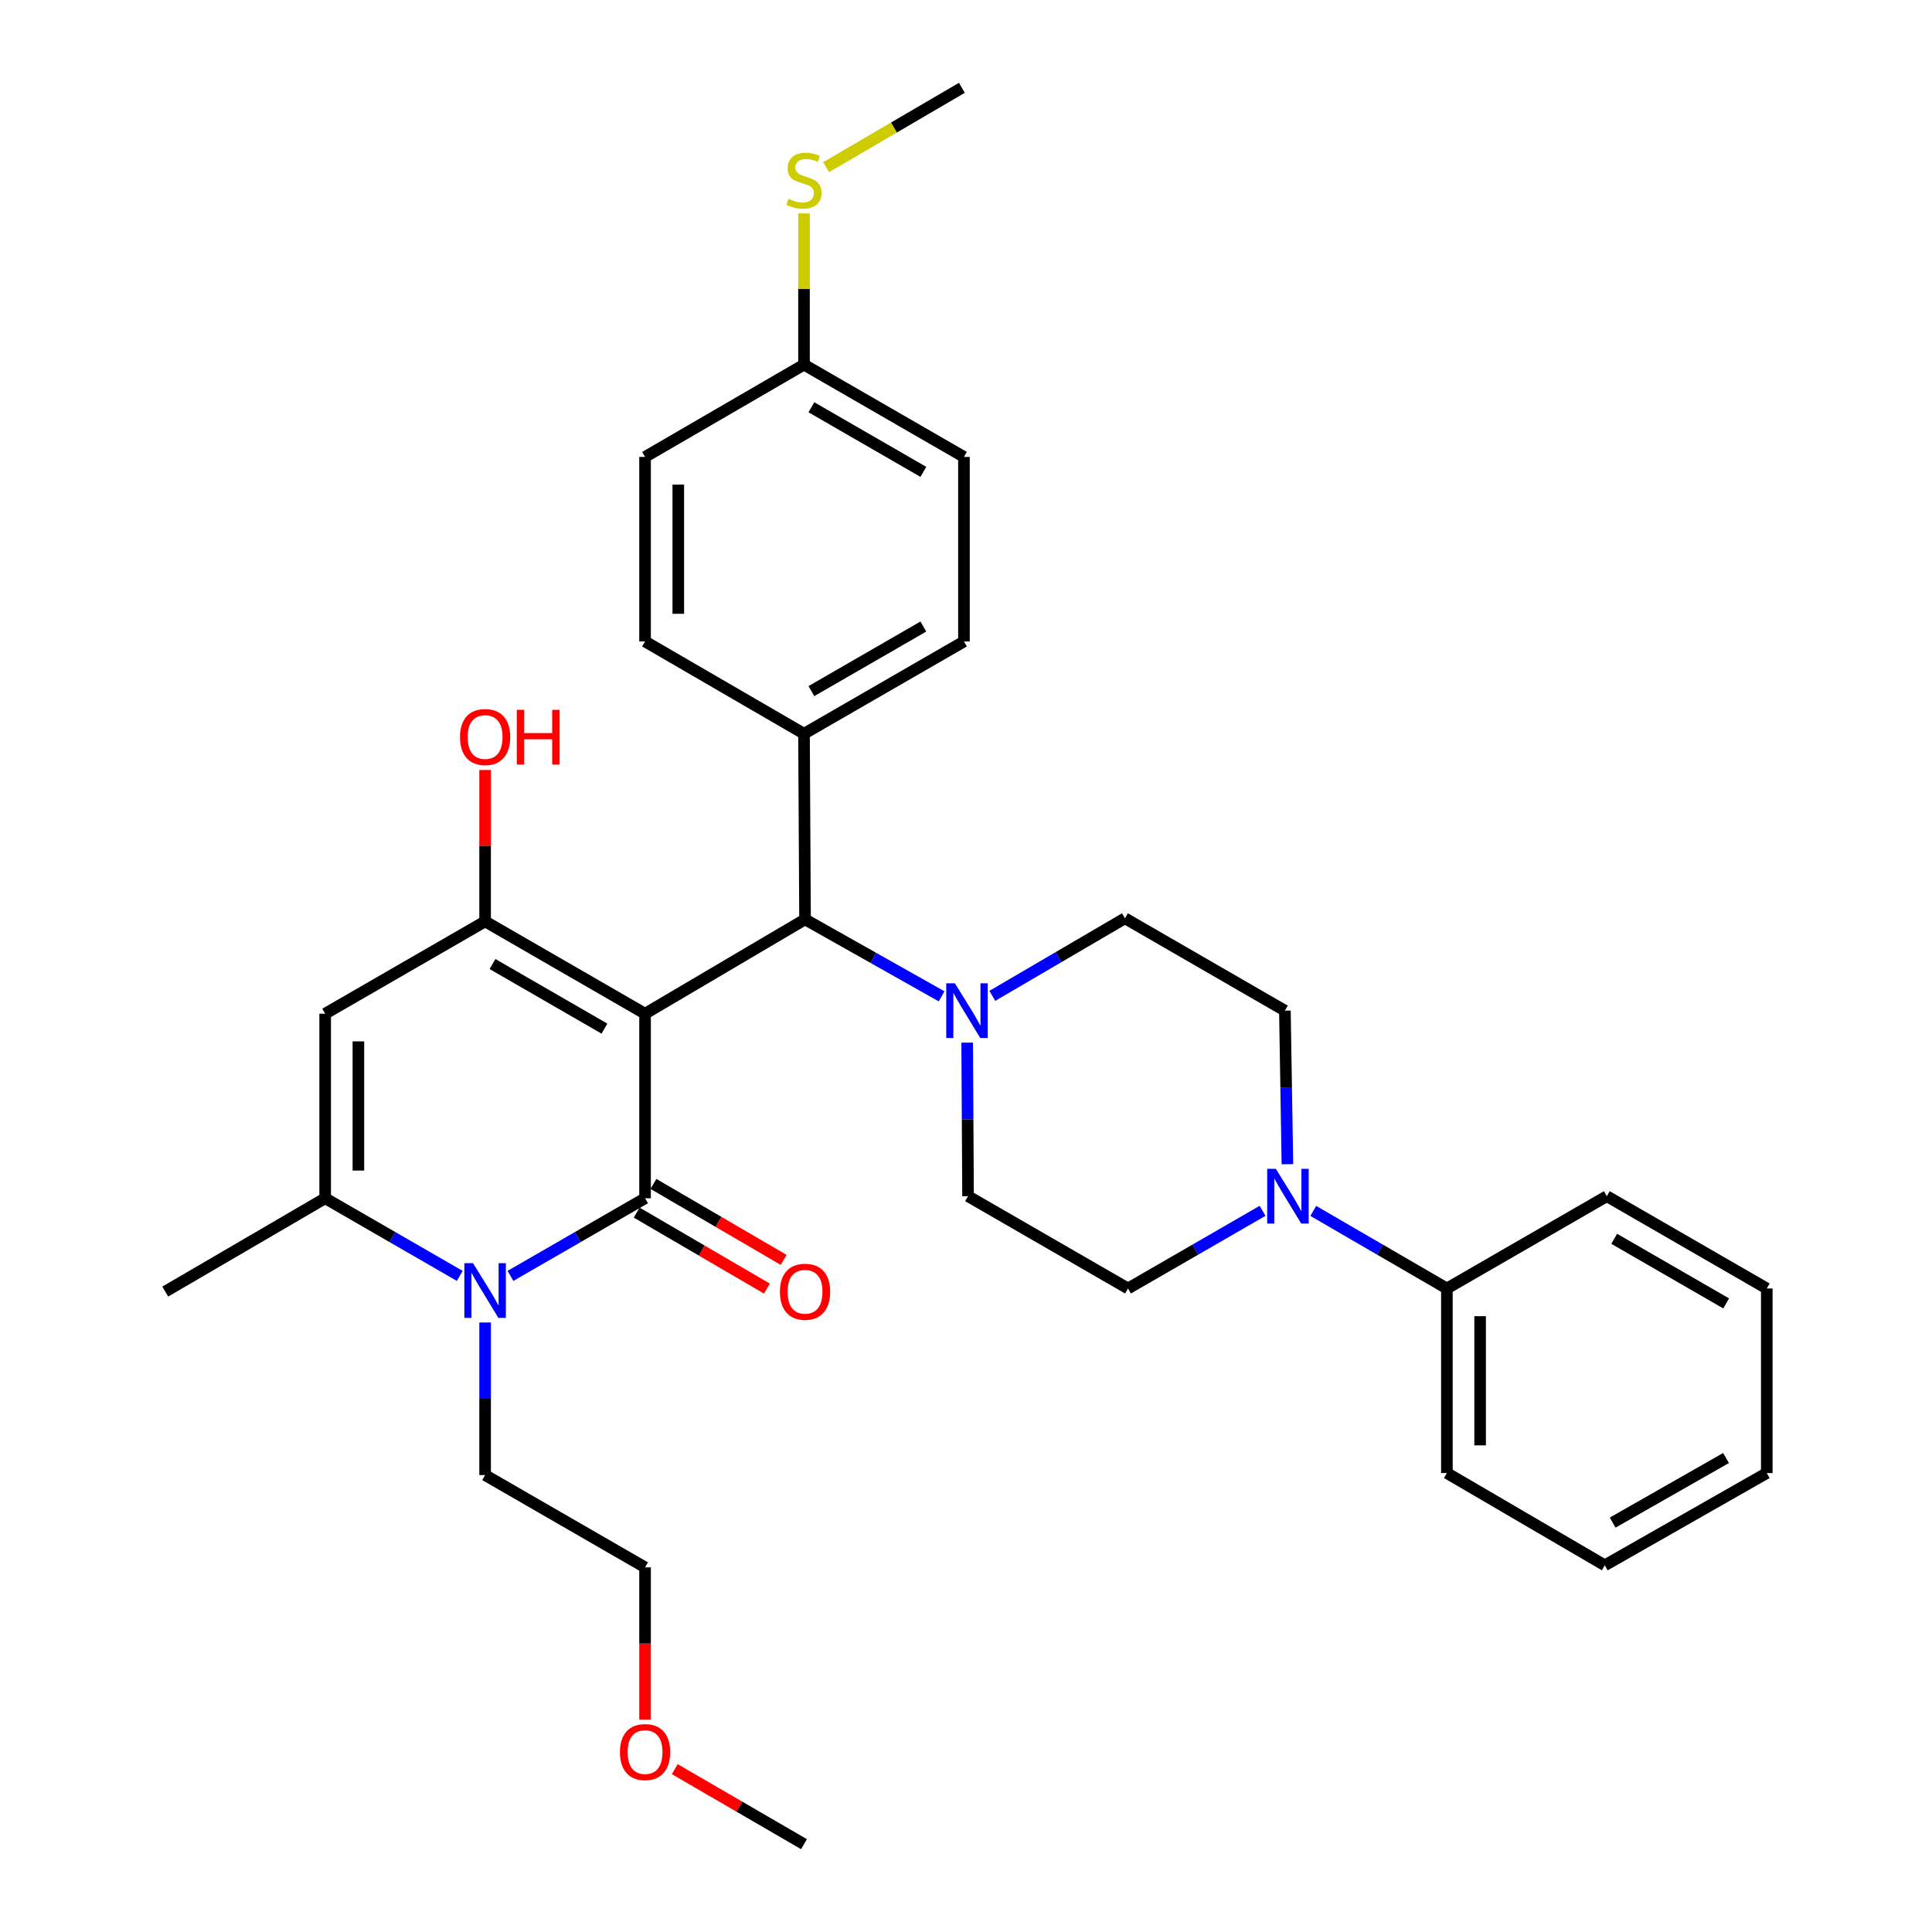 <?xml version='1.0' encoding='iso-8859-1'?>
<svg version='1.1' baseProfile='full'
              xmlns='http://www.w3.org/2000/svg'
                      xmlns:rdkit='http://www.rdkit.org/xml'
                      xmlns:xlink='http://www.w3.org/1999/xlink'
                  xml:space='preserve'
width='1000px' height='1000px' viewBox='0 0 1000 1000'>
<!-- END OF HEADER -->
<rect style='opacity:1.0;fill:#FFFFFF;stroke:none' width='1000' height='1000' x='0' y='0'> </rect>
<path class='bond-0' d='M 333.881,524.691 L 333.881,620.215' style='fill:none;fill-rule:evenodd;stroke:#000000;stroke-width:6px;stroke-linecap:butt;stroke-linejoin:miter;stroke-opacity:1' />
<path class='bond-1' d='M 333.881,524.691 L 251.094,476.914' style='fill:none;fill-rule:evenodd;stroke:#000000;stroke-width:6px;stroke-linecap:butt;stroke-linejoin:miter;stroke-opacity:1' />
<path class='bond-1' d='M 312.866,532.421 L 254.915,498.978' style='fill:none;fill-rule:evenodd;stroke:#000000;stroke-width:6px;stroke-linecap:butt;stroke-linejoin:miter;stroke-opacity:1' />
<path class='bond-5' d='M 333.881,524.691 L 416.687,475.863' style='fill:none;fill-rule:evenodd;stroke:#000000;stroke-width:6px;stroke-linecap:butt;stroke-linejoin:miter;stroke-opacity:1' />
<path class='bond-2' d='M 333.881,620.215 L 299.052,640.307' style='fill:none;fill-rule:evenodd;stroke:#000000;stroke-width:6px;stroke-linecap:butt;stroke-linejoin:miter;stroke-opacity:1' />
<path class='bond-2' d='M 299.052,640.307 L 264.223,660.399' style='fill:none;fill-rule:evenodd;stroke:#0000FF;stroke-width:6px;stroke-linecap:butt;stroke-linejoin:miter;stroke-opacity:1' />
<path class='bond-8' d='M 329.547,627.643 L 363.252,647.308' style='fill:none;fill-rule:evenodd;stroke:#000000;stroke-width:6px;stroke-linecap:butt;stroke-linejoin:miter;stroke-opacity:1' />
<path class='bond-8' d='M 363.252,647.308 L 396.957,666.972' style='fill:none;fill-rule:evenodd;stroke:#FF0000;stroke-width:6px;stroke-linecap:butt;stroke-linejoin:miter;stroke-opacity:1' />
<path class='bond-8' d='M 338.215,612.787 L 371.92,632.452' style='fill:none;fill-rule:evenodd;stroke:#000000;stroke-width:6px;stroke-linecap:butt;stroke-linejoin:miter;stroke-opacity:1' />
<path class='bond-8' d='M 371.92,632.452 L 405.624,652.116' style='fill:none;fill-rule:evenodd;stroke:#FF0000;stroke-width:6px;stroke-linecap:butt;stroke-linejoin:miter;stroke-opacity:1' />
<path class='bond-3' d='M 251.094,476.914 L 168.307,524.691' style='fill:none;fill-rule:evenodd;stroke:#000000;stroke-width:6px;stroke-linecap:butt;stroke-linejoin:miter;stroke-opacity:1' />
<path class='bond-15' d='M 251.094,476.914 L 251.094,437.736' style='fill:none;fill-rule:evenodd;stroke:#000000;stroke-width:6px;stroke-linecap:butt;stroke-linejoin:miter;stroke-opacity:1' />
<path class='bond-15' d='M 251.094,437.736 L 251.094,398.557' style='fill:none;fill-rule:evenodd;stroke:#FF0000;stroke-width:6px;stroke-linecap:butt;stroke-linejoin:miter;stroke-opacity:1' />
<path class='bond-18' d='M 251.094,684.521 L 251.094,724.009' style='fill:none;fill-rule:evenodd;stroke:#0000FF;stroke-width:6px;stroke-linecap:butt;stroke-linejoin:miter;stroke-opacity:1' />
<path class='bond-18' d='M 251.094,724.009 L 251.094,763.497' style='fill:none;fill-rule:evenodd;stroke:#000000;stroke-width:6px;stroke-linecap:butt;stroke-linejoin:miter;stroke-opacity:1' />
<path class='bond-33' d='M 237.965,660.399 L 203.136,640.307' style='fill:none;fill-rule:evenodd;stroke:#0000FF;stroke-width:6px;stroke-linecap:butt;stroke-linejoin:miter;stroke-opacity:1' />
<path class='bond-33' d='M 203.136,640.307 L 168.307,620.215' style='fill:none;fill-rule:evenodd;stroke:#000000;stroke-width:6px;stroke-linecap:butt;stroke-linejoin:miter;stroke-opacity:1' />
<path class='bond-4' d='M 168.307,524.691 L 168.307,620.215' style='fill:none;fill-rule:evenodd;stroke:#000000;stroke-width:6px;stroke-linecap:butt;stroke-linejoin:miter;stroke-opacity:1' />
<path class='bond-4' d='M 185.507,539.02 L 185.507,605.887' style='fill:none;fill-rule:evenodd;stroke:#000000;stroke-width:6px;stroke-linecap:butt;stroke-linejoin:miter;stroke-opacity:1' />
<path class='bond-23' d='M 168.307,620.215 L 85.52,668.527' style='fill:none;fill-rule:evenodd;stroke:#000000;stroke-width:6px;stroke-linecap:butt;stroke-linejoin:miter;stroke-opacity:1' />
<path class='bond-6' d='M 416.687,475.863 L 452.029,495.784' style='fill:none;fill-rule:evenodd;stroke:#000000;stroke-width:6px;stroke-linecap:butt;stroke-linejoin:miter;stroke-opacity:1' />
<path class='bond-6' d='M 452.029,495.784 L 487.37,515.705' style='fill:none;fill-rule:evenodd;stroke:#0000FF;stroke-width:6px;stroke-linecap:butt;stroke-linejoin:miter;stroke-opacity:1' />
<path class='bond-9' d='M 416.687,475.863 L 416.152,379.785' style='fill:none;fill-rule:evenodd;stroke:#000000;stroke-width:6px;stroke-linecap:butt;stroke-linejoin:miter;stroke-opacity:1' />
<path class='bond-10' d='M 513.624,515.45 L 547.947,495.379' style='fill:none;fill-rule:evenodd;stroke:#0000FF;stroke-width:6px;stroke-linecap:butt;stroke-linejoin:miter;stroke-opacity:1' />
<path class='bond-10' d='M 547.947,495.379 L 582.271,475.309' style='fill:none;fill-rule:evenodd;stroke:#000000;stroke-width:6px;stroke-linecap:butt;stroke-linejoin:miter;stroke-opacity:1' />
<path class='bond-11' d='M 500.61,539.675 L 500.835,579.41' style='fill:none;fill-rule:evenodd;stroke:#0000FF;stroke-width:6px;stroke-linecap:butt;stroke-linejoin:miter;stroke-opacity:1' />
<path class='bond-11' d='M 500.835,579.41 L 501.061,619.145' style='fill:none;fill-rule:evenodd;stroke:#000000;stroke-width:6px;stroke-linecap:butt;stroke-linejoin:miter;stroke-opacity:1' />
<path class='bond-7' d='M 653.505,626.722 L 618.676,646.822' style='fill:none;fill-rule:evenodd;stroke:#0000FF;stroke-width:6px;stroke-linecap:butt;stroke-linejoin:miter;stroke-opacity:1' />
<path class='bond-7' d='M 618.676,646.822 L 583.848,666.921' style='fill:none;fill-rule:evenodd;stroke:#000000;stroke-width:6px;stroke-linecap:butt;stroke-linejoin:miter;stroke-opacity:1' />
<path class='bond-14' d='M 679.753,626.763 L 714.33,646.842' style='fill:none;fill-rule:evenodd;stroke:#0000FF;stroke-width:6px;stroke-linecap:butt;stroke-linejoin:miter;stroke-opacity:1' />
<path class='bond-14' d='M 714.33,646.842 L 748.906,666.921' style='fill:none;fill-rule:evenodd;stroke:#000000;stroke-width:6px;stroke-linecap:butt;stroke-linejoin:miter;stroke-opacity:1' />
<path class='bond-35' d='M 666.363,602.584 L 665.711,562.849' style='fill:none;fill-rule:evenodd;stroke:#0000FF;stroke-width:6px;stroke-linecap:butt;stroke-linejoin:miter;stroke-opacity:1' />
<path class='bond-35' d='M 665.711,562.849 L 665.058,523.114' style='fill:none;fill-rule:evenodd;stroke:#000000;stroke-width:6px;stroke-linecap:butt;stroke-linejoin:miter;stroke-opacity:1' />
<path class='bond-16' d='M 416.152,379.785 L 498.939,332.027' style='fill:none;fill-rule:evenodd;stroke:#000000;stroke-width:6px;stroke-linecap:butt;stroke-linejoin:miter;stroke-opacity:1' />
<path class='bond-16' d='M 419.976,357.723 L 477.927,324.293' style='fill:none;fill-rule:evenodd;stroke:#000000;stroke-width:6px;stroke-linecap:butt;stroke-linejoin:miter;stroke-opacity:1' />
<path class='bond-17' d='M 416.152,379.785 L 333.881,332.027' style='fill:none;fill-rule:evenodd;stroke:#000000;stroke-width:6px;stroke-linecap:butt;stroke-linejoin:miter;stroke-opacity:1' />
<path class='bond-12' d='M 582.271,475.309 L 665.058,523.114' style='fill:none;fill-rule:evenodd;stroke:#000000;stroke-width:6px;stroke-linecap:butt;stroke-linejoin:miter;stroke-opacity:1' />
<path class='bond-13' d='M 501.061,619.145 L 583.848,666.921' style='fill:none;fill-rule:evenodd;stroke:#000000;stroke-width:6px;stroke-linecap:butt;stroke-linejoin:miter;stroke-opacity:1' />
<path class='bond-25' d='M 748.906,666.921 L 748.906,762.446' style='fill:none;fill-rule:evenodd;stroke:#000000;stroke-width:6px;stroke-linecap:butt;stroke-linejoin:miter;stroke-opacity:1' />
<path class='bond-25' d='M 766.105,681.25 L 766.105,748.117' style='fill:none;fill-rule:evenodd;stroke:#000000;stroke-width:6px;stroke-linecap:butt;stroke-linejoin:miter;stroke-opacity:1' />
<path class='bond-26' d='M 748.906,666.921 L 831.693,619.145' style='fill:none;fill-rule:evenodd;stroke:#000000;stroke-width:6px;stroke-linecap:butt;stroke-linejoin:miter;stroke-opacity:1' />
<path class='bond-22' d='M 498.939,332.027 L 498.939,236.503' style='fill:none;fill-rule:evenodd;stroke:#000000;stroke-width:6px;stroke-linecap:butt;stroke-linejoin:miter;stroke-opacity:1' />
<path class='bond-21' d='M 333.881,332.027 L 333.881,236.503' style='fill:none;fill-rule:evenodd;stroke:#000000;stroke-width:6px;stroke-linecap:butt;stroke-linejoin:miter;stroke-opacity:1' />
<path class='bond-21' d='M 351.081,317.699 L 351.081,250.832' style='fill:none;fill-rule:evenodd;stroke:#000000;stroke-width:6px;stroke-linecap:butt;stroke-linejoin:miter;stroke-opacity:1' />
<path class='bond-28' d='M 251.094,763.497 L 333.881,811.264' style='fill:none;fill-rule:evenodd;stroke:#000000;stroke-width:6px;stroke-linecap:butt;stroke-linejoin:miter;stroke-opacity:1' />
<path class='bond-19' d='M 416.152,188.736 L 333.881,236.503' style='fill:none;fill-rule:evenodd;stroke:#000000;stroke-width:6px;stroke-linecap:butt;stroke-linejoin:miter;stroke-opacity:1' />
<path class='bond-20' d='M 416.152,188.736 L 416.152,149.608' style='fill:none;fill-rule:evenodd;stroke:#000000;stroke-width:6px;stroke-linecap:butt;stroke-linejoin:miter;stroke-opacity:1' />
<path class='bond-20' d='M 416.152,149.608 L 416.152,110.48' style='fill:none;fill-rule:evenodd;stroke:#CCCC00;stroke-width:6px;stroke-linecap:butt;stroke-linejoin:miter;stroke-opacity:1' />
<path class='bond-34' d='M 416.152,188.736 L 498.939,236.503' style='fill:none;fill-rule:evenodd;stroke:#000000;stroke-width:6px;stroke-linecap:butt;stroke-linejoin:miter;stroke-opacity:1' />
<path class='bond-34' d='M 419.975,210.799 L 477.926,244.236' style='fill:none;fill-rule:evenodd;stroke:#000000;stroke-width:6px;stroke-linecap:butt;stroke-linejoin:miter;stroke-opacity:1' />
<path class='bond-27' d='M 427.598,86.522 L 462.734,65.989' style='fill:none;fill-rule:evenodd;stroke:#CCCC00;stroke-width:6px;stroke-linecap:butt;stroke-linejoin:miter;stroke-opacity:1' />
<path class='bond-27' d='M 462.734,65.989 L 497.869,45.455' style='fill:none;fill-rule:evenodd;stroke:#000000;stroke-width:6px;stroke-linecap:butt;stroke-linejoin:miter;stroke-opacity:1' />
<path class='bond-24' d='M 333.881,890.08 L 333.881,850.672' style='fill:none;fill-rule:evenodd;stroke:#FF0000;stroke-width:6px;stroke-linecap:butt;stroke-linejoin:miter;stroke-opacity:1' />
<path class='bond-24' d='M 333.881,850.672 L 333.881,811.264' style='fill:none;fill-rule:evenodd;stroke:#000000;stroke-width:6px;stroke-linecap:butt;stroke-linejoin:miter;stroke-opacity:1' />
<path class='bond-29' d='M 349.259,915.715 L 382.706,935.13' style='fill:none;fill-rule:evenodd;stroke:#FF0000;stroke-width:6px;stroke-linecap:butt;stroke-linejoin:miter;stroke-opacity:1' />
<path class='bond-29' d='M 382.706,935.13 L 416.152,954.545' style='fill:none;fill-rule:evenodd;stroke:#000000;stroke-width:6px;stroke-linecap:butt;stroke-linejoin:miter;stroke-opacity:1' />
<path class='bond-31' d='M 748.906,762.446 L 830.642,810.203' style='fill:none;fill-rule:evenodd;stroke:#000000;stroke-width:6px;stroke-linecap:butt;stroke-linejoin:miter;stroke-opacity:1' />
<path class='bond-30' d='M 831.693,619.145 L 914.48,666.921' style='fill:none;fill-rule:evenodd;stroke:#000000;stroke-width:6px;stroke-linecap:butt;stroke-linejoin:miter;stroke-opacity:1' />
<path class='bond-30' d='M 835.514,641.208 L 893.465,674.652' style='fill:none;fill-rule:evenodd;stroke:#000000;stroke-width:6px;stroke-linecap:butt;stroke-linejoin:miter;stroke-opacity:1' />
<path class='bond-32' d='M 914.48,666.921 L 914.48,762.446' style='fill:none;fill-rule:evenodd;stroke:#000000;stroke-width:6px;stroke-linecap:butt;stroke-linejoin:miter;stroke-opacity:1' />
<path class='bond-36' d='M 830.642,810.203 L 914.48,762.446' style='fill:none;fill-rule:evenodd;stroke:#000000;stroke-width:6px;stroke-linecap:butt;stroke-linejoin:miter;stroke-opacity:1' />
<path class='bond-36' d='M 834.704,788.095 L 893.391,754.664' style='fill:none;fill-rule:evenodd;stroke:#000000;stroke-width:6px;stroke-linecap:butt;stroke-linejoin:miter;stroke-opacity:1' />
<path  class='atom-3' d='M 244.834 653.813
L 254.114 668.813
Q 255.034 670.293, 256.514 672.973
Q 257.994 675.653, 258.074 675.813
L 258.074 653.813
L 261.834 653.813
L 261.834 682.133
L 257.954 682.133
L 247.994 665.733
Q 246.834 663.813, 245.594 661.613
Q 244.394 659.413, 244.034 658.733
L 244.034 682.133
L 240.354 682.133
L 240.354 653.813
L 244.834 653.813
' fill='#0000FF'/>
<path  class='atom-7' d='M 494.256 508.954
L 503.536 523.954
Q 504.456 525.434, 505.936 528.114
Q 507.416 530.794, 507.496 530.954
L 507.496 508.954
L 511.256 508.954
L 511.256 537.274
L 507.376 537.274
L 497.416 520.874
Q 496.256 518.954, 495.016 516.754
Q 493.816 514.554, 493.456 513.874
L 493.456 537.274
L 489.776 537.274
L 489.776 508.954
L 494.256 508.954
' fill='#0000FF'/>
<path  class='atom-8' d='M 660.375 604.985
L 669.655 619.985
Q 670.575 621.465, 672.055 624.145
Q 673.535 626.825, 673.615 626.985
L 673.615 604.985
L 677.375 604.985
L 677.375 633.305
L 673.495 633.305
L 663.535 616.905
Q 662.375 614.985, 661.135 612.785
Q 659.935 610.585, 659.575 609.905
L 659.575 633.305
L 655.895 633.305
L 655.895 604.985
L 660.375 604.985
' fill='#0000FF'/>
<path  class='atom-9' d='M 403.687 668.607
Q 403.687 661.807, 407.047 658.007
Q 410.407 654.207, 416.687 654.207
Q 422.967 654.207, 426.327 658.007
Q 429.687 661.807, 429.687 668.607
Q 429.687 675.487, 426.287 679.407
Q 422.887 683.287, 416.687 683.287
Q 410.447 683.287, 407.047 679.407
Q 403.687 675.527, 403.687 668.607
M 416.687 680.087
Q 421.007 680.087, 423.327 677.207
Q 425.687 674.287, 425.687 668.607
Q 425.687 663.047, 423.327 660.247
Q 421.007 657.407, 416.687 657.407
Q 412.367 657.407, 410.007 660.207
Q 407.687 663.007, 407.687 668.607
Q 407.687 674.327, 410.007 677.207
Q 412.367 680.087, 416.687 680.087
' fill='#FF0000'/>
<path  class='atom-16' d='M 238.094 381.489
Q 238.094 374.689, 241.454 370.889
Q 244.814 367.089, 251.094 367.089
Q 257.374 367.089, 260.734 370.889
Q 264.094 374.689, 264.094 381.489
Q 264.094 388.369, 260.694 392.289
Q 257.294 396.169, 251.094 396.169
Q 244.854 396.169, 241.454 392.289
Q 238.094 388.409, 238.094 381.489
M 251.094 392.969
Q 255.414 392.969, 257.734 390.089
Q 260.094 387.169, 260.094 381.489
Q 260.094 375.929, 257.734 373.129
Q 255.414 370.289, 251.094 370.289
Q 246.774 370.289, 244.414 373.089
Q 242.094 375.889, 242.094 381.489
Q 242.094 387.209, 244.414 390.089
Q 246.774 392.969, 251.094 392.969
' fill='#FF0000'/>
<path  class='atom-16' d='M 267.494 367.409
L 271.334 367.409
L 271.334 379.449
L 285.814 379.449
L 285.814 367.409
L 289.654 367.409
L 289.654 395.729
L 285.814 395.729
L 285.814 382.649
L 271.334 382.649
L 271.334 395.729
L 267.494 395.729
L 267.494 367.409
' fill='#FF0000'/>
<path  class='atom-21' d='M 408.152 102.932
Q 408.472 103.052, 409.792 103.612
Q 411.112 104.172, 412.552 104.532
Q 414.032 104.852, 415.472 104.852
Q 418.152 104.852, 419.712 103.572
Q 421.272 102.252, 421.272 99.972
Q 421.272 98.412, 420.472 97.452
Q 419.712 96.492, 418.512 95.972
Q 417.312 95.452, 415.312 94.852
Q 412.792 94.092, 411.272 93.372
Q 409.792 92.652, 408.712 91.132
Q 407.672 89.612, 407.672 87.052
Q 407.672 83.492, 410.072 81.292
Q 412.512 79.092, 417.312 79.092
Q 420.592 79.092, 424.312 80.652
L 423.392 83.732
Q 419.992 82.332, 417.432 82.332
Q 414.672 82.332, 413.152 83.492
Q 411.632 84.612, 411.672 86.572
Q 411.672 88.092, 412.432 89.012
Q 413.232 89.932, 414.352 90.452
Q 415.512 90.972, 417.432 91.572
Q 419.992 92.372, 421.512 93.172
Q 423.032 93.972, 424.112 95.612
Q 425.232 97.212, 425.232 99.972
Q 425.232 103.892, 422.592 106.012
Q 419.992 108.092, 415.632 108.092
Q 413.112 108.092, 411.192 107.532
Q 409.312 107.012, 407.072 106.092
L 408.152 102.932
' fill='#CCCC00'/>
<path  class='atom-25' d='M 320.881 906.868
Q 320.881 900.068, 324.241 896.268
Q 327.601 892.468, 333.881 892.468
Q 340.161 892.468, 343.521 896.268
Q 346.881 900.068, 346.881 906.868
Q 346.881 913.748, 343.481 917.668
Q 340.081 921.548, 333.881 921.548
Q 327.641 921.548, 324.241 917.668
Q 320.881 913.788, 320.881 906.868
M 333.881 918.348
Q 338.201 918.348, 340.521 915.468
Q 342.881 912.548, 342.881 906.868
Q 342.881 901.308, 340.521 898.508
Q 338.201 895.668, 333.881 895.668
Q 329.561 895.668, 327.201 898.468
Q 324.881 901.268, 324.881 906.868
Q 324.881 912.588, 327.201 915.468
Q 329.561 918.348, 333.881 918.348
' fill='#FF0000'/>
</svg>
